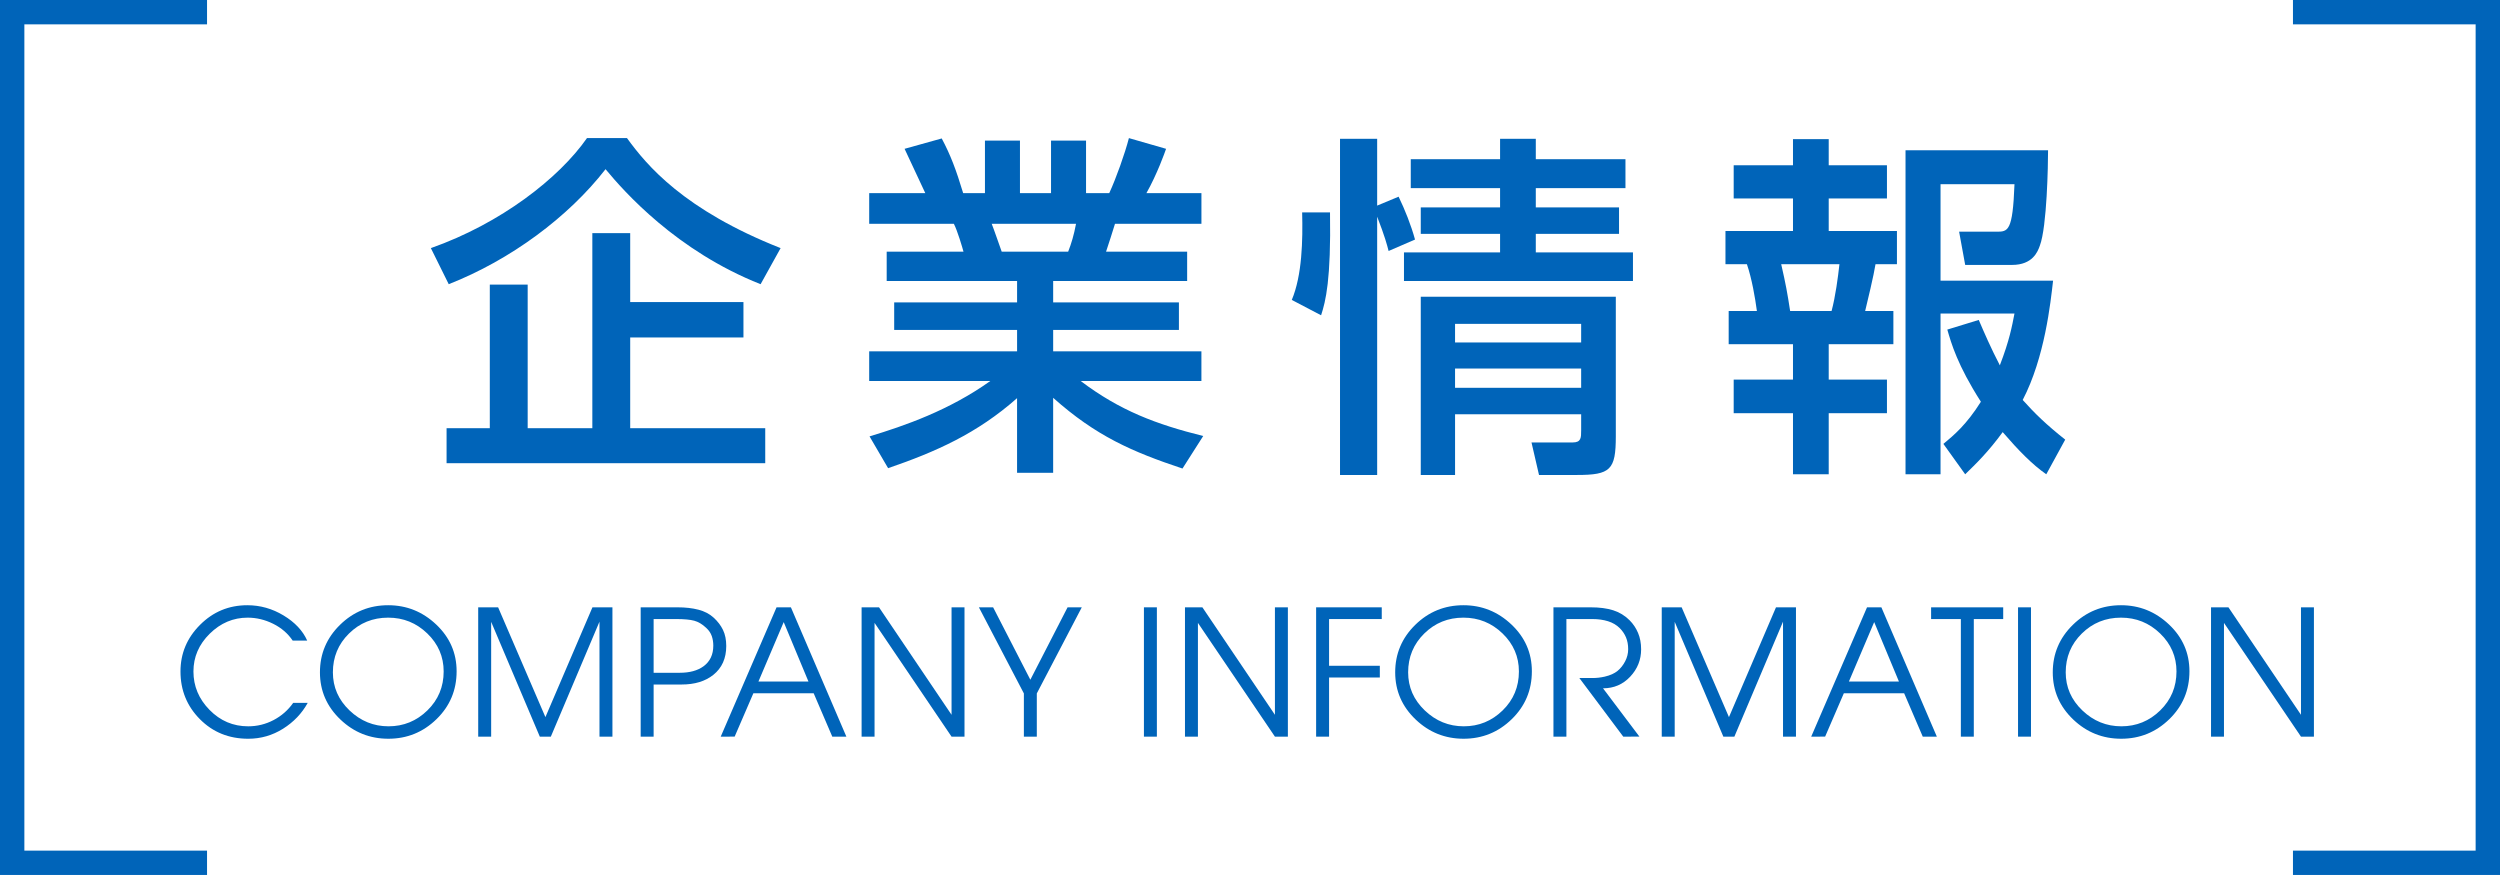 <?xml version="1.0" encoding="utf-8"?>
<!-- Generator: Adobe Illustrator 22.1.0, SVG Export Plug-In . SVG Version: 6.00 Build 0)  -->
<svg version="1.1" xmlns="http://www.w3.org/2000/svg" xmlns:xlink="http://www.w3.org/1999/xlink" x="0px" y="0px"
	 viewBox="0 0 200 70" enable-background="new 0 0 200 70" xml:space="preserve">
<g id="スライド1">
</g>
<g id="スライド2">
</g>
<g id="スライド3">
</g>
<g id="スライド4">
</g>
<g id="キャッチコピー">
</g>
<g id="レイヤー_1">
</g>
<g id="フッター">
</g>
<g id="NEWS">
</g>
<g id="コンテンツ">
	<rect fill="#FFFFFF" width="200" height="70"/>
	<g>
		<path fill="#0064B9" d="M60.848,22.736c-6.716-2.657-10.917-7.401-12.404-9.202c-2.972,3.829-7.602,7.259-12.546,9.202
			l-1.429-2.887c5.602-1.972,10.26-5.602,12.489-8.802h3.201c1.572,2.172,4.544,5.744,12.29,8.802L60.848,22.736z M59.476,24.166
			v2.829h-9.06v7.259h10.803v2.801H35.726v-2.801h3.458V22.766h3.03v11.488h5.173V18.649h3.029v5.517H59.476z"/>
		<path fill="#0064B9" d="M69.563,34.911c2.829-0.856,6.373-2.086,9.66-4.43h-9.688v-2.372h11.832v-1.715h-9.832v-2.2h9.832v-1.715
			H70.935v-2.344h6.145c-0.085-0.314-0.486-1.687-0.771-2.229h-6.773v-2.457h4.487c-0.2-0.429-1.114-2.372-1.657-3.544l2.972-0.829
			c0.714,1.343,1.143,2.486,1.715,4.373h1.743v-4.201h2.801v4.201h2.486v-4.201h2.801v4.201h1.857
			c0.543-1.172,1.257-3.173,1.572-4.401l2.973,0.857c-0.086,0.257-0.715,2.029-1.572,3.544h4.401v2.457h-6.916
			c-0.086,0.314-0.601,1.887-0.715,2.229h6.488v2.344H84.253v1.715h10.06v2.2h-10.06v1.715h11.86v2.372h-9.66
			c3.144,2.372,6.03,3.458,9.803,4.401l-1.658,2.601c-4.03-1.343-6.917-2.601-10.346-5.658v6.002h-2.887v-5.974
			c-3.201,2.829-6.488,4.287-10.317,5.602L69.563,34.911z M79.337,17.906c0.143,0.344,0.686,1.915,0.8,2.229h5.316
			c0.257-0.657,0.457-1.314,0.629-2.229H79.337z"/>
		<path fill="#0064B9" d="M103.343,23.994c0.829-1.972,0.886-4.772,0.829-7.002h2.229c0.085,5.401-0.343,7.088-0.714,8.23
			L103.343,23.994z M111.088,20.079c-0.114-0.458-0.314-1.201-0.915-2.744v20.663h-2.972V11.104h2.972v5.345l1.715-0.715
			c0.514,1.058,1,2.287,1.314,3.43L111.088,20.079z M130.037,15.049h-7.173v1.543h6.659v2.115h-6.659v1.486h7.773v2.286h-18.319
			v-2.286h7.688v-1.486h-6.345v-2.115h6.345v-1.543h-7.145v-2.315h7.145v-1.629h2.858v1.629h7.173V15.049z M129.265,23.737v11.174
			c0,2.687-0.429,3.087-3.115,3.087h-3.029l-0.601-2.601h3.287c0.686,0,0.686-0.371,0.686-0.972V33.14h-10.088v4.858h-2.744V23.737
			H129.265z M116.404,25.909v1.486h10.088v-1.486H116.404z M116.404,29.481v1.543h10.088v-1.543H116.404z"/>
		<path fill="#0064B9" d="M143.439,11.133h2.858v2.087h4.659v2.658h-4.659v2.601h5.458v2.657h-1.714
			c-0.115,0.772-0.686,3.173-0.829,3.744h2.258v2.658h-5.173v2.829h4.659v2.687h-4.659v4.888h-2.858v-4.888h-4.744v-2.687h4.744
			v-2.829h-5.145V24.88h2.258c-0.143-1.058-0.4-2.572-0.8-3.744h-1.715v-2.657h5.402v-2.601h-4.744V13.22h4.744V11.133z
			 M142.496,21.136c0.372,1.63,0.486,2.258,0.715,3.744h3.315c0.314-1.172,0.515-2.715,0.629-3.744H142.496z M158.301,25.595
			c0.429,1,0.972,2.258,1.686,3.63c0.772-2.001,0.972-3.115,1.172-4.145h-5.916v12.861h-2.801V12.02h11.403
			c0,1.143-0.085,6.116-0.657,7.631c-0.171,0.485-0.572,1.543-2.229,1.543h-3.744l-0.486-2.658h2.972c0.943,0,1.315,0,1.458-3.801
			h-5.916v7.717h9.003c-0.2,1.743-0.658,6.145-2.43,9.545c0.972,1.086,1.887,1.973,3.401,3.173l-1.515,2.772
			c-1.115-0.772-2.229-1.915-3.487-3.373c-1.144,1.572-2.144,2.544-3.001,3.373l-1.743-2.43c0.857-0.715,1.829-1.515,3-3.372
			c-1.886-2.944-2.372-4.688-2.687-5.773L158.301,25.595z"/>
	</g>
	<polygon fill="#0064B9" points="16.563,69.997 0,69.997 0,0 16.563,0 16.563,1.948 1.949,1.948 1.949,68.05 16.563,68.05 	"/>
	<polygon fill="#0064B9" points="200,69.997 183.437,69.997 183.437,68.05 198.051,68.05 198.051,1.948 183.437,1.948 183.437,0 
		200,0 	"/>
	<g>
		<g>
			<path fill="#0064B9" d="M19.787,48.418c1.027,0,1.993,0.272,2.898,0.818s1.535,1.216,1.89,2.01h-1.162
				c-0.383-0.569-0.903-1.018-1.561-1.345c-0.658-0.326-1.337-0.489-2.037-0.489c-1.158,0-2.17,0.429-3.038,1.285
				c-0.868,0.857-1.302,1.864-1.302,3.02c0,1.174,0.429,2.199,1.288,3.075s1.89,1.313,3.094,1.313c0.718,0,1.395-0.167,2.03-0.5
				s1.157-0.792,1.568-1.376h1.162c-0.467,0.846-1.125,1.535-1.974,2.069S20.865,59.1,19.857,59.1c-1.54,0-2.828-0.521-3.864-1.565
				s-1.554-2.316-1.554-3.817c0-1.444,0.522-2.689,1.568-3.733C17.052,48.939,18.312,48.418,19.787,48.418z"/>
			<path fill="#0064B9" d="M31.055,48.418c1.475,0,2.755,0.515,3.843,1.545c1.087,1.029,1.631,2.276,1.631,3.74
				c0,1.51-0.537,2.787-1.61,3.831s-2.357,1.565-3.85,1.565c-1.475,0-2.749-0.508-3.822-1.524c-1.102-1.044-1.652-2.307-1.652-3.788
				c0-1.482,0.534-2.748,1.603-3.797C28.267,48.942,29.552,48.418,31.055,48.418z M31.055,49.412c-1.232,0-2.277,0.424-3.136,1.271
				s-1.288,1.883-1.288,3.104c0,1.183,0.443,2.199,1.33,3.047s1.927,1.271,3.122,1.271c1.204,0,2.24-0.424,3.108-1.271
				c0.868-0.848,1.302-1.887,1.302-3.117c0-1.184-0.437-2.197-1.309-3.04C33.311,49.833,32.268,49.412,31.055,49.412z"/>
			<path fill="#0064B9" d="M38.257,48.586l1.593,0.001l3.783,8.783l3.763-8.785l1.598,0.001v10.346h-1.036v-9.198l-3.892,9.198
				h-0.882l-3.892-9.184v9.184h-1.036V48.586z"/>
			<path fill="#0064B9" d="M51.254,48.586h2.954c0.616,0,1.169,0.062,1.659,0.188c0.49,0.126,0.898,0.339,1.225,0.638
				s0.576,0.627,0.749,0.986S58.1,51.185,58.1,51.68c0,0.989-0.346,1.76-1.036,2.31c-0.644,0.514-1.489,0.771-2.534,0.771h-2.24
				v4.172h-1.036V48.586z M56.49,50.224c-0.308-0.289-0.625-0.479-0.952-0.567c-0.327-0.088-0.808-0.133-1.442-0.133H52.29v4.298
				h2.086c0.793,0,1.428-0.172,1.904-0.518c0.523-0.383,0.784-0.934,0.784-1.652c0-0.279-0.042-0.539-0.126-0.776
				C56.854,50.637,56.705,50.42,56.49,50.224z"/>
			<path fill="#0064B9" d="M62.124,48.586h1.148l4.438,10.346l-1.126,0.003l-1.491-3.475H60.27l-1.498,3.47l-1.114,0.002
				L62.124,48.586z M62.697,49.767l-2.022,4.755h4.001L62.697,49.767z"/>
			<path fill="#0064B9" d="M68.928,48.586l1.395,0.003l5.801,8.595v-8.598h1.036v10.346h-1.036l-6.16-9.1v9.1h-1.036V48.586z"/>
			<path fill="#0064B9" d="M78.312,48.586l1.137-0.002l2.979,5.795l2.979-5.795l1.136,0.002l-3.598,6.888v3.458H81.91v-3.458
				L78.312,48.586z"/>
			<path fill="#0064B9" d="M91.514,48.586h1.036v10.346h-1.036V48.586z"/>
			<path fill="#0064B9" d="M94.798,48.586l1.395,0.003l5.801,8.595v-8.598h1.036v10.346h-1.036l-6.16-9.1v9.1h-1.036V48.586z"/>
			<path fill="#0064B9" d="M105.29,48.586h5.25v0.938h-4.214v3.738h4.06v0.938h-4.06v4.732h-1.036V48.586z"/>
			<path fill="#0064B9" d="M117.075,48.418c1.475,0,2.755,0.515,3.843,1.545c1.087,1.029,1.631,2.276,1.631,3.74
				c0,1.51-0.537,2.787-1.61,3.831s-2.357,1.565-3.85,1.565c-1.475,0-2.749-0.508-3.822-1.524c-1.102-1.044-1.652-2.307-1.652-3.788
				c0-1.482,0.534-2.748,1.603-3.797C114.286,48.942,115.572,48.418,117.075,48.418z M117.075,49.412
				c-1.232,0-2.277,0.424-3.136,1.271s-1.288,1.883-1.288,3.104c0,1.183,0.443,2.199,1.33,3.047s1.927,1.271,3.122,1.271
				c1.204,0,2.24-0.424,3.108-1.271c0.868-0.848,1.302-1.887,1.302-3.117c0-1.184-0.437-2.197-1.309-3.04
				C119.331,49.833,118.288,49.412,117.075,49.412z"/>
			<path fill="#0064B9" d="M124.276,48.586h2.982c0.7,0,1.3,0.079,1.799,0.237c0.499,0.159,0.936,0.425,1.309,0.798
				c0.29,0.289,0.516,0.628,0.679,1.015c0.163,0.388,0.245,0.823,0.245,1.309c0,0.84-0.292,1.569-0.874,2.189
				c-0.583,0.621-1.308,0.931-2.174,0.931l2.912,3.864l-1.292,0.003l-3.514-4.69h1.064c0.317,0,0.639-0.037,0.966-0.111
				c0.438-0.103,0.782-0.257,1.029-0.462c0.248-0.205,0.45-0.462,0.609-0.771c0.158-0.308,0.238-0.63,0.238-0.966
				c0-0.354-0.059-0.67-0.175-0.945c-0.117-0.274-0.283-0.52-0.497-0.734c-0.252-0.252-0.565-0.437-0.938-0.554
				c-0.374-0.116-0.789-0.175-1.246-0.175h-2.086v9.408h-1.036V48.586z"/>
			<path fill="#0064B9" d="M132.94,48.586l1.593,0.001l3.783,8.783l3.763-8.785l1.598,0.001v10.346h-1.036v-9.198l-3.892,9.198
				h-0.882l-3.892-9.184v9.184h-1.036V48.586z"/>
			<path fill="#0064B9" d="M149.362,48.586h1.148l4.438,10.346l-1.126,0.003l-1.491-3.475h-4.823l-1.498,3.47l-1.114,0.002
				L149.362,48.586z M149.935,49.767l-2.022,4.755h4.001L149.935,49.767z"/>
			<path fill="#0064B9" d="M154.488,48.586h5.768v0.938h-2.352v9.408h-1.036v-9.408h-2.38V48.586z"/>
			<path fill="#0064B9" d="M161.443,48.586h1.036v10.346h-1.036V48.586z"/>
			<path fill="#0064B9" d="M169.681,48.418c1.475,0,2.755,0.515,3.843,1.545c1.087,1.029,1.631,2.276,1.631,3.74
				c0,1.51-0.537,2.787-1.61,3.831s-2.357,1.565-3.85,1.565c-1.475,0-2.749-0.508-3.822-1.524c-1.102-1.044-1.652-2.307-1.652-3.788
				c0-1.482,0.534-2.748,1.603-3.797C166.892,48.942,168.178,48.418,169.681,48.418z M169.681,49.412
				c-1.232,0-2.277,0.424-3.136,1.271s-1.288,1.883-1.288,3.104c0,1.183,0.443,2.199,1.33,3.047s1.927,1.271,3.122,1.271
				c1.204,0,2.24-0.424,3.108-1.271c0.868-0.848,1.302-1.887,1.302-3.117c0-1.184-0.437-2.197-1.309-3.04
				C171.937,49.833,170.894,49.412,169.681,49.412z"/>
			<path fill="#0064B9" d="M176.882,48.586l1.395,0.003l5.801,8.595v-8.598h1.036v10.346h-1.036l-6.16-9.1v9.1h-1.036V48.586z"/>
		</g>
	</g>
</g>
<g id="ヘッダー">
</g>
<g id="MENU1">
</g>
<g id="MENU2">
</g>
</svg>
